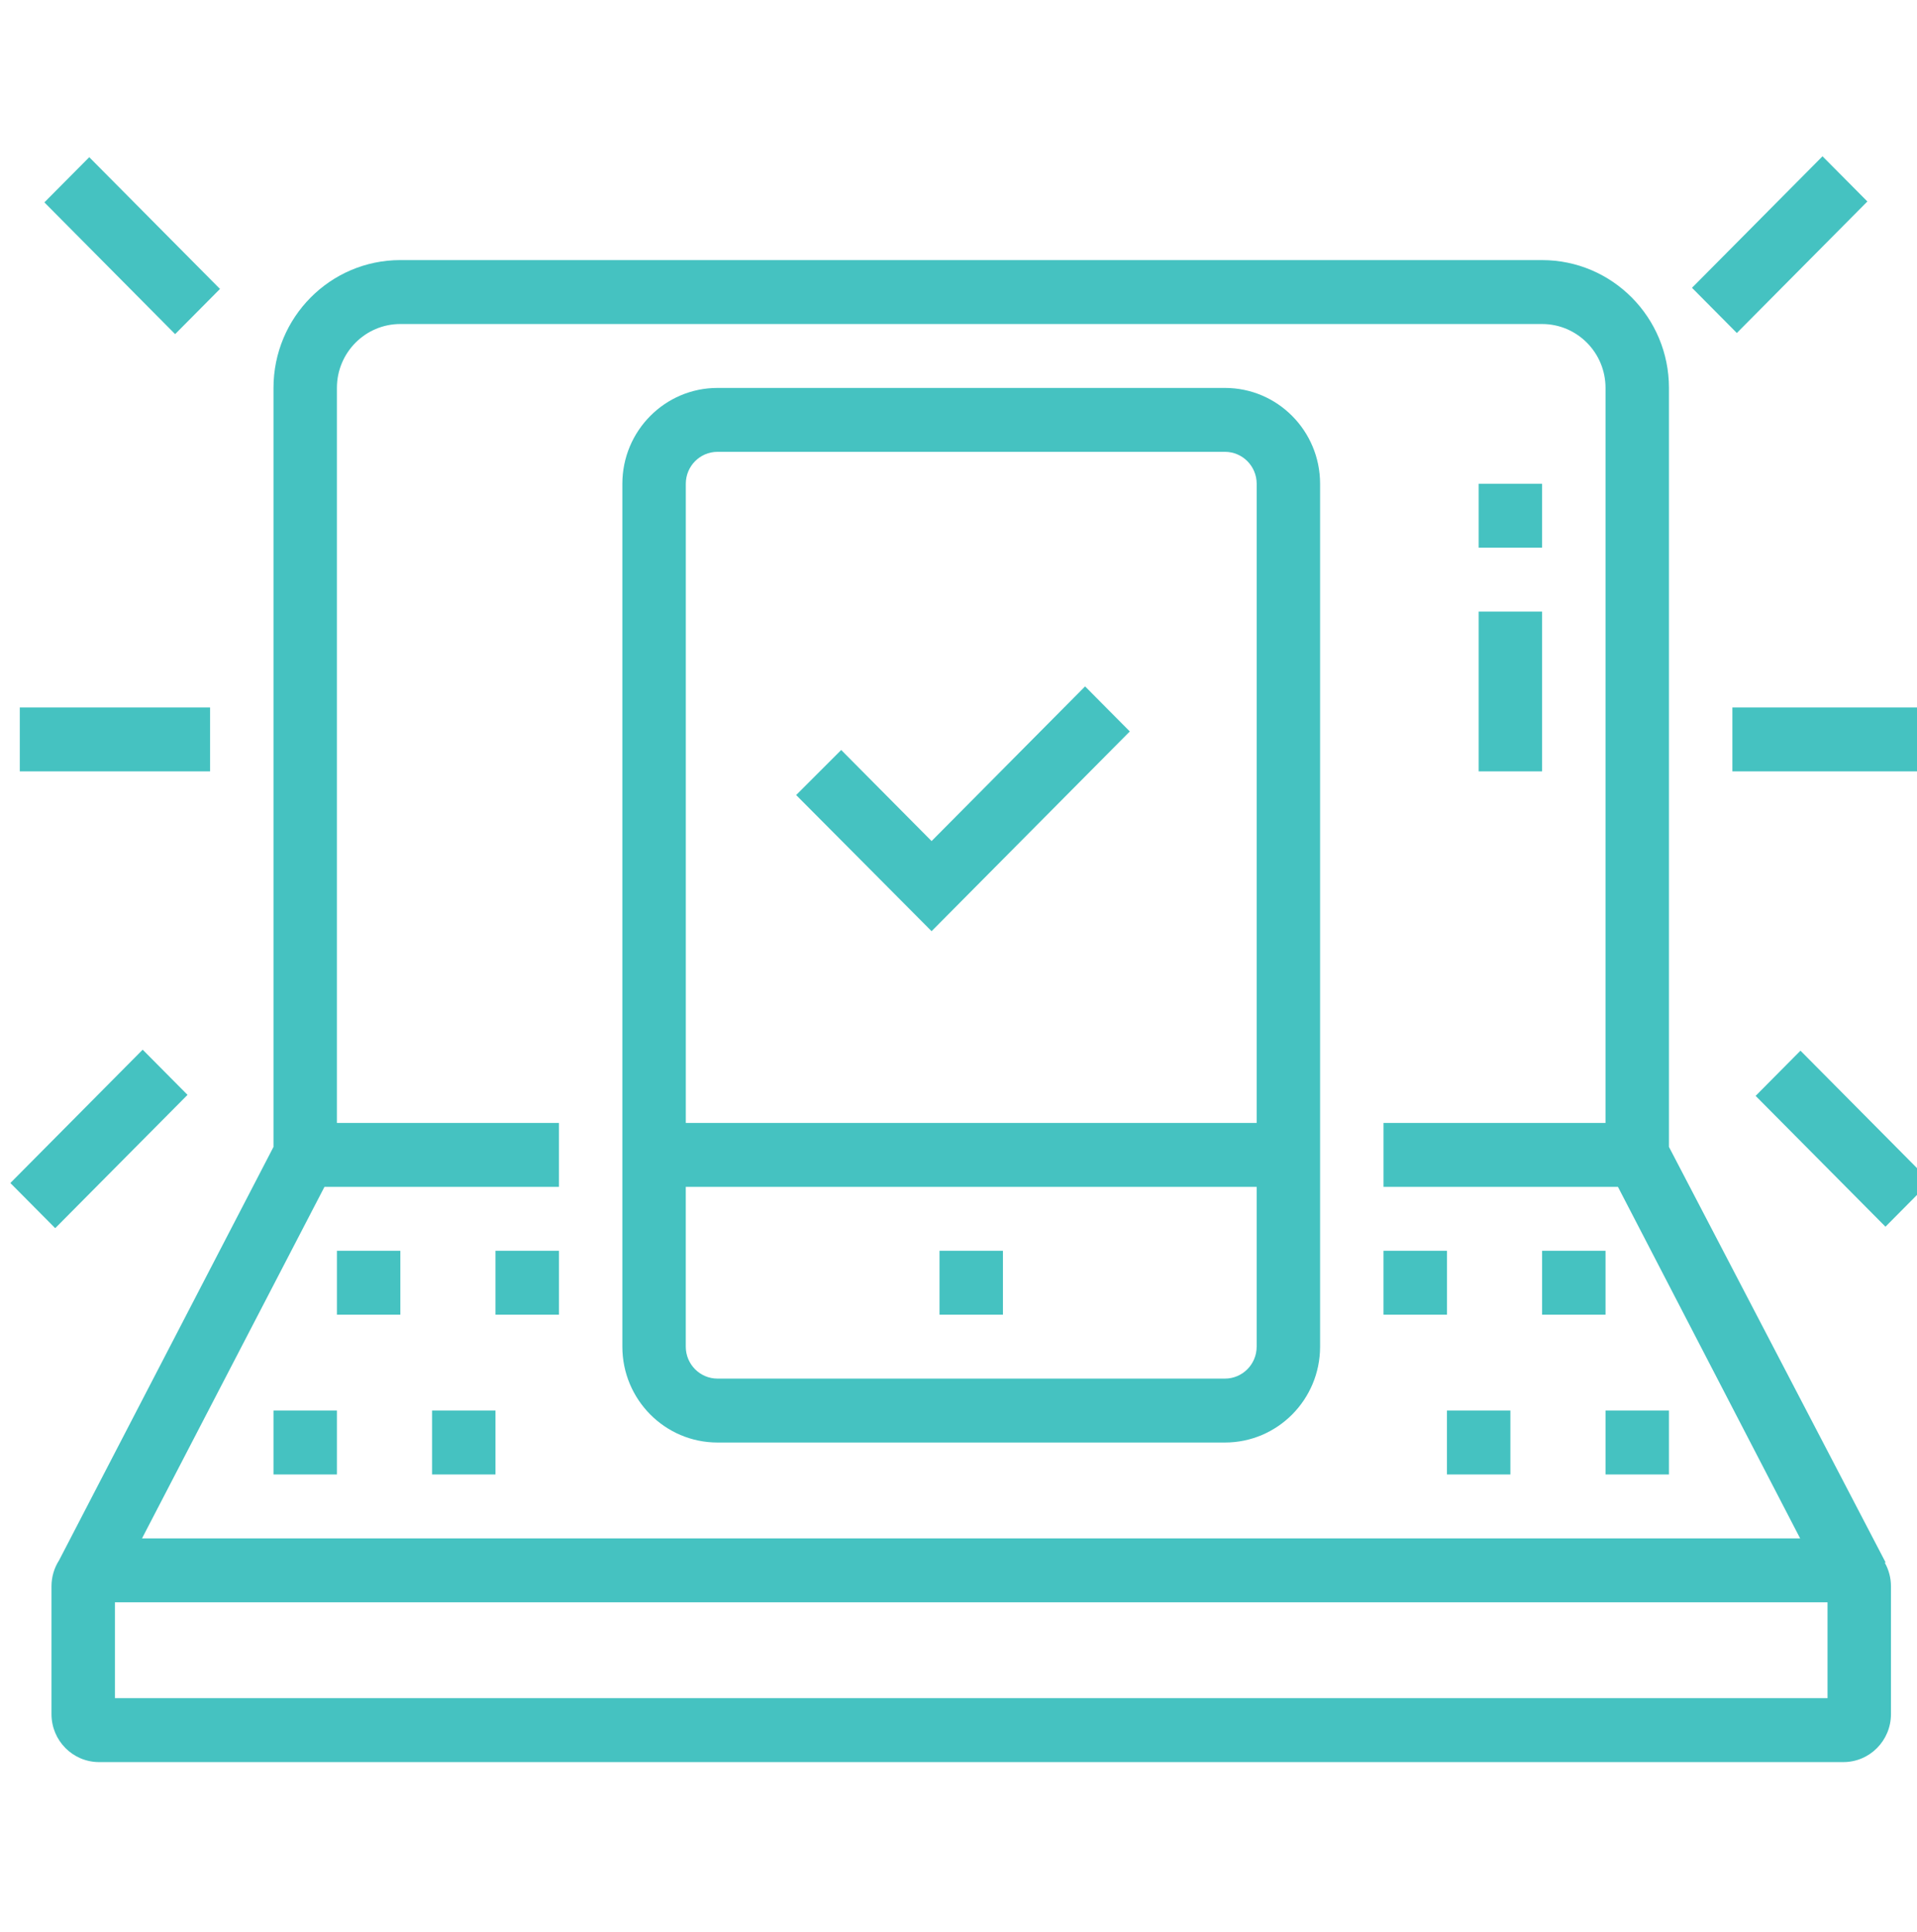 <svg xmlns="http://www.w3.org/2000/svg" width="135" height="136" viewBox="0 0 135 136">
    <path fill="#45C2C1" fill-rule="evenodd" d="M108.598 18.313c4.934 0 8.934 4.029 8.934 9V80.75L132.786 110l-.051.03c.274.49.431 1.055.431 1.657v9c0 1.864-1.5 3.376-3.35 3.376H6.976c-1.85 0-3.35-1.512-3.35-3.376v-9c0-.672.195-1.3.532-1.826L19.26 80.75V27.312c0-4.97 4-9 8.934-9h80.404zm20.101 94.5H8.093v6.75h120.606v-6.75zm-20.1-90H28.193c-2.467 0-4.467 2.014-4.467 4.5v51.75H39.36v4.5H22.85l-12.849 24.75H126.77l-12.83-24.75H97.431v-4.5h15.633l.001-51.75c0-2.486-2-4.5-4.467-4.5zm-2.234 76.5v4.5h-4.467v-4.5h4.467zm11.167 0v4.5h-4.467v-4.5h4.467zm-93.805 0v4.5H19.26v-4.5h4.467zm11.167 0v4.5h-4.467v-4.5h4.467zm51.37-72c3.7 0 6.7 3.022 6.7 6.75v60.75c0 3.727-3 6.75-6.7 6.75H50.528c-3.7 0-6.7-3.023-6.7-6.75v-60.75c0-3.728 3-6.75 6.7-6.75h35.736zm2.232 56.25H48.294v11.25c0 1.242 1 2.25 2.234 2.25h35.736c1.233 0 2.233-1.008 2.233-2.25v-11.25zm-17.867 4.5v4.5h-4.467v-4.5h4.467zm-42.435 0v4.5h-4.467v-4.5h4.467zm11.167 0v4.5h-4.467v-4.5h4.467zm62.537 0v4.5H97.43v-4.5h4.467zm11.167 0v4.5h-4.467v-4.5h4.467zM10.047 73.904l3.159 3.182-9.318 9.386L.73 83.292l9.318-9.387zm116.746.07l9.144 9.213-3.158 3.181-9.144-9.211 3.158-3.182zm-40.53-42.162H50.529c-1.233 0-2.233 1.007-2.233 2.25v45h40.201l.001-45c0-1.243-1-2.25-2.233-2.25zm-9.849 16.515l3.15 3.172-13.96 14.063-9.537-9.586 3.172-3.172 6.365 6.413 10.81-10.89zm-61.621 1.484v4.5h-13.4v-4.5h13.4zm120.607 0v4.5h-13.401v-4.5h13.4zm-26.802-6.75v11.25h-4.467v-11.25h4.467zm0-9v4.5h-4.467v-4.5h4.467zM6.285 11.067l9.207 9.276-3.159 3.182-9.207-9.276 3.159-3.182zm122.06-.064l3.16 3.182-9.192 9.26-3.159-3.182 9.192-9.26z"/>
</svg>
